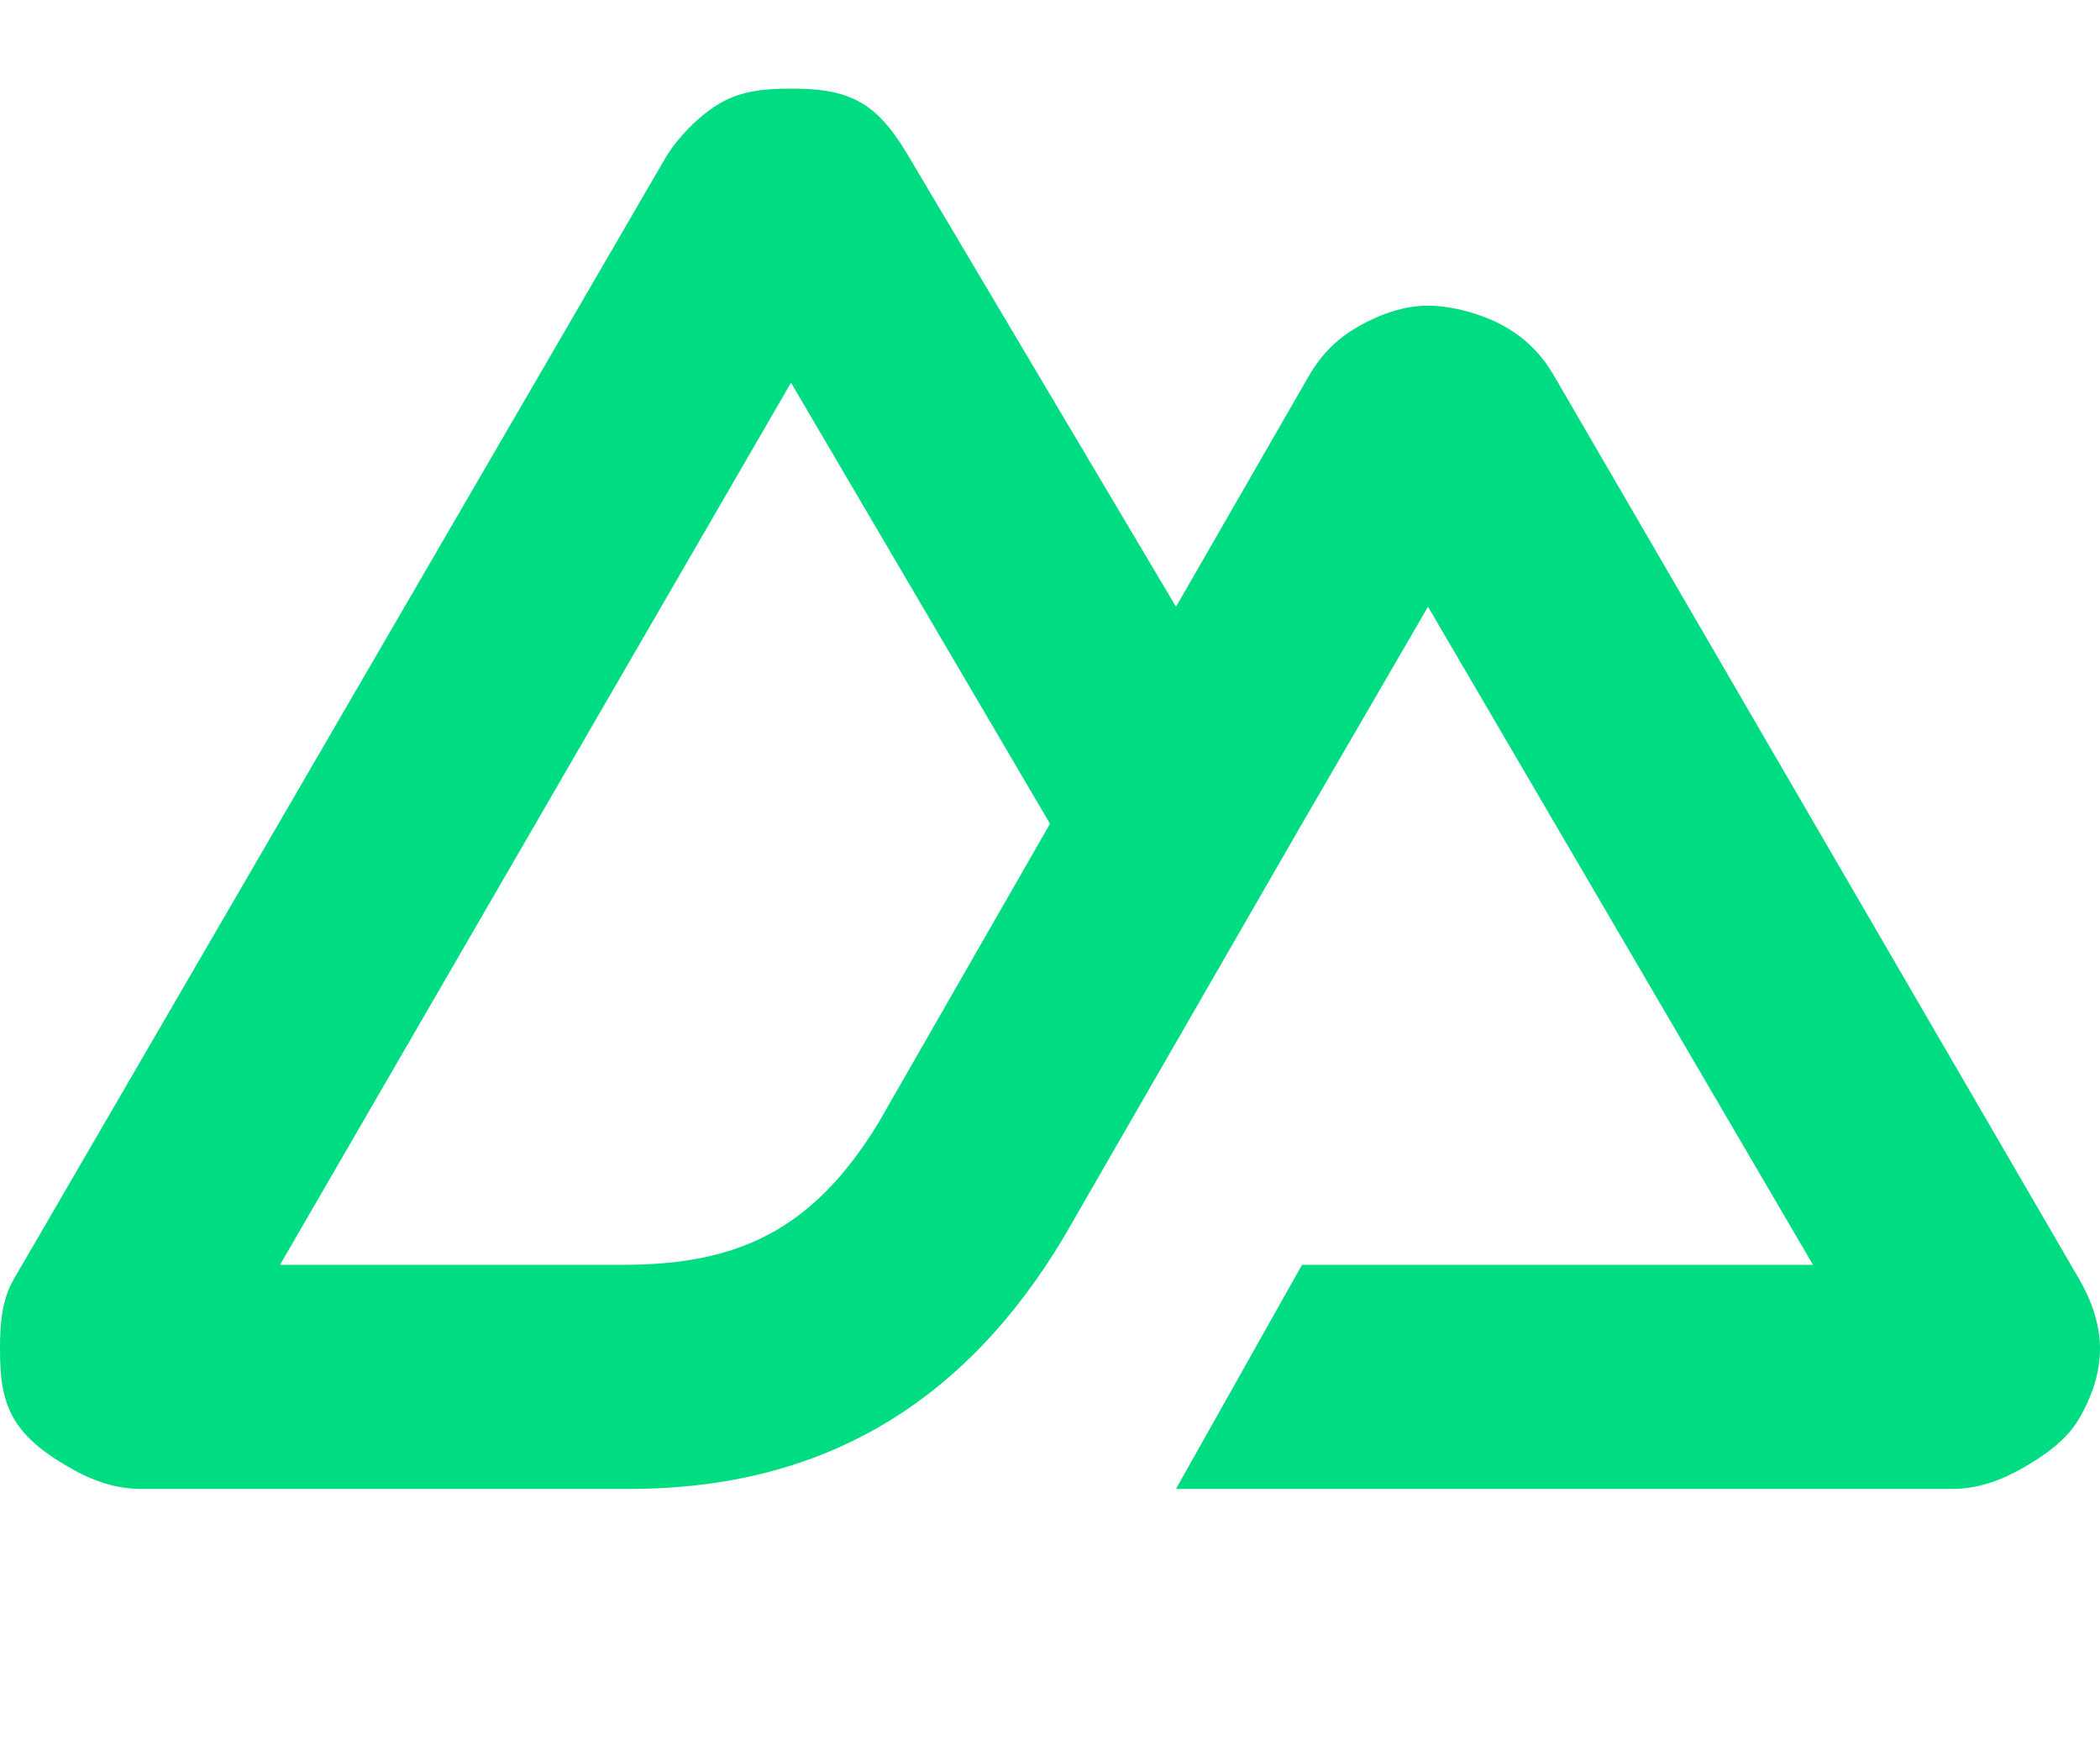 <svg width="24" height="20" viewBox="0 0 24 20" fill="none" xmlns="http://www.w3.org/2000/svg">
<path d="M13.44 17.013H22.32C22.603 17.013 22.875 16.914 23.12 16.773C23.365 16.633 23.618 16.456 23.76 16.213C23.902 15.97 24 15.694 24 15.413C24 15.132 23.902 14.856 23.76 14.613L17.76 4.293C17.618 4.05 17.445 3.874 17.2 3.733C16.955 3.593 16.603 3.493 16.32 3.493C16.037 3.493 15.765 3.593 15.52 3.733C15.275 3.874 15.102 4.05 14.96 4.293L13.44 6.933L10.4 1.813C10.258 1.57 10.085 1.314 9.84 1.173C9.595 1.033 9.323 1.013 9.04 1.013C8.757 1.013 8.485 1.033 8.24 1.173C7.995 1.314 7.742 1.57 7.6 1.813L0.16 14.613C0.018 14.856 0 15.132 6.20684e-07 15.413C-0 15.694 0.018 15.97 0.16 16.213C0.302 16.456 0.555 16.633 0.8 16.773C1.045 16.914 1.317 17.013 1.6 17.013H7.2C9.419 17.013 11.034 16.018 12.16 14.133L14.88 9.413L16.32 6.933L20.72 14.453H14.88L13.44 17.013ZM7.12 14.453H3.2L9.04 4.373L12 9.413L10.039 12.831C9.292 14.054 8.439 14.453 7.12 14.453Z" fill="#00DC82"/>
</svg>
